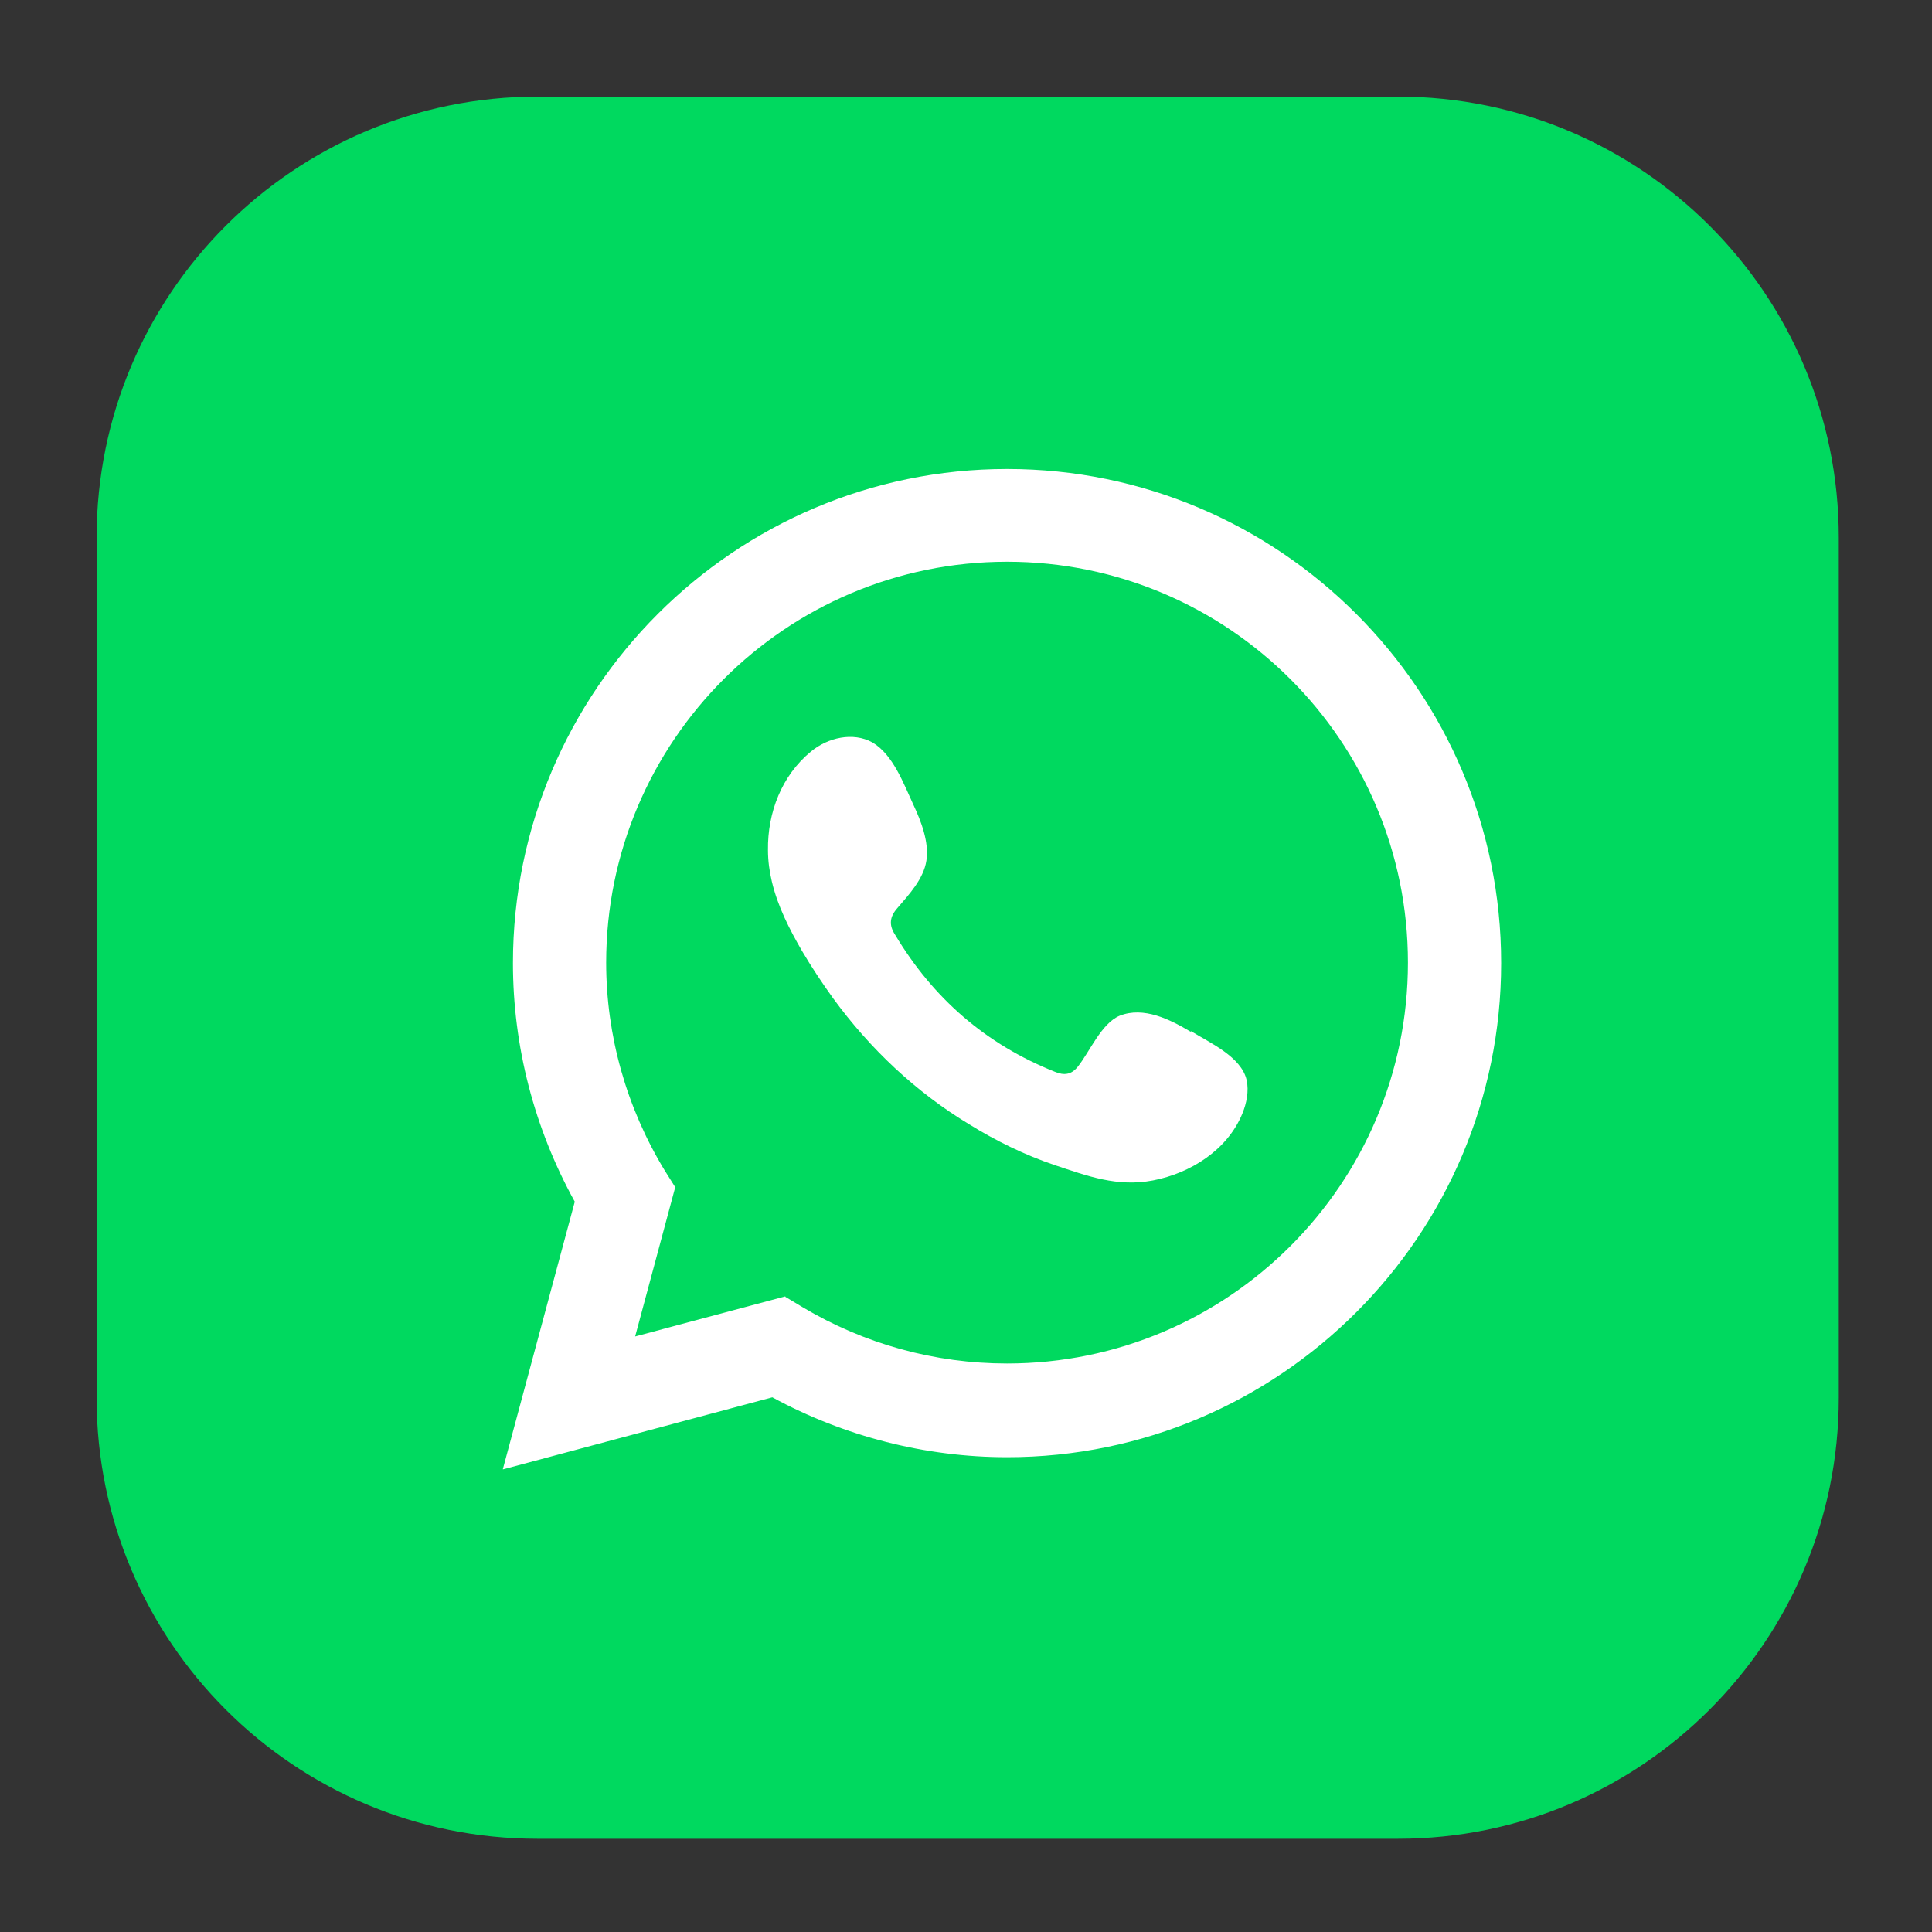 <svg width="40" height="40" viewBox="0 0 40 40" fill="none" xmlns="http://www.w3.org/2000/svg">
<rect x="0" y="0" width="40" height="40" fill="#333333" stroke="none"/>
<path d="M28.94 2H11.13C6.088 2 2 6.088 2 11.13V28.94C2 33.982 6.088 38.07 11.13 38.07H28.94C33.982 38.07 38.07 33.982 38.07 28.94V11.13C38.07 6.088 33.982 2 28.94 2Z" fill="#00D95F"/>
<path d="M10.41 30.42L11.9 24.88C11.06 23.36 10.62 21.66 10.62 19.94C10.62 14.3 15.21 9.71 20.85 9.71C26.49 9.71 31.08 14.3 31.08 19.94C31.08 25.58 26.49 30.17 20.85 30.17C19.16 30.17 17.48 29.74 15.99 28.93L10.42 30.42H10.41ZM16.26 26.85L16.61 27.06C17.9 27.83 19.36 28.23 20.85 28.23C25.43 28.23 29.15 24.51 29.15 19.93C29.15 15.35 25.43 11.63 20.85 11.63C16.27 11.63 12.55 15.35 12.55 19.93C12.55 21.44 12.97 22.93 13.76 24.23L13.98 24.58L13.15 27.67L16.26 26.84V26.85Z" fill="white"/>
<path fill-rule="evenodd" clip-rule="evenodd" d="M24.65 21.36C24.23 21.11 23.68 20.83 23.18 21.03C22.8 21.19 22.56 21.78 22.31 22.09C22.18 22.25 22.03 22.27 21.84 22.19C20.41 21.62 19.32 20.67 18.53 19.35C18.4 19.15 18.42 18.98 18.58 18.8C18.82 18.52 19.12 18.2 19.18 17.82C19.24 17.44 19.07 17 18.91 16.66C18.71 16.23 18.49 15.62 18.06 15.37C17.66 15.15 17.14 15.27 16.79 15.56C16.18 16.06 15.89 16.83 15.9 17.6C15.9 17.82 15.93 18.04 15.98 18.25C16.1 18.76 16.34 19.23 16.6 19.68C16.8 20.02 17.02 20.35 17.25 20.67C18.01 21.71 18.96 22.61 20.07 23.28C20.62 23.62 21.21 23.91 21.83 24.12C22.52 24.35 23.13 24.58 23.87 24.44C24.65 24.29 25.41 23.81 25.72 23.06C25.81 22.84 25.86 22.59 25.81 22.36C25.7 21.88 25.05 21.59 24.66 21.35L24.65 21.36Z" fill="white"/>
</svg>
